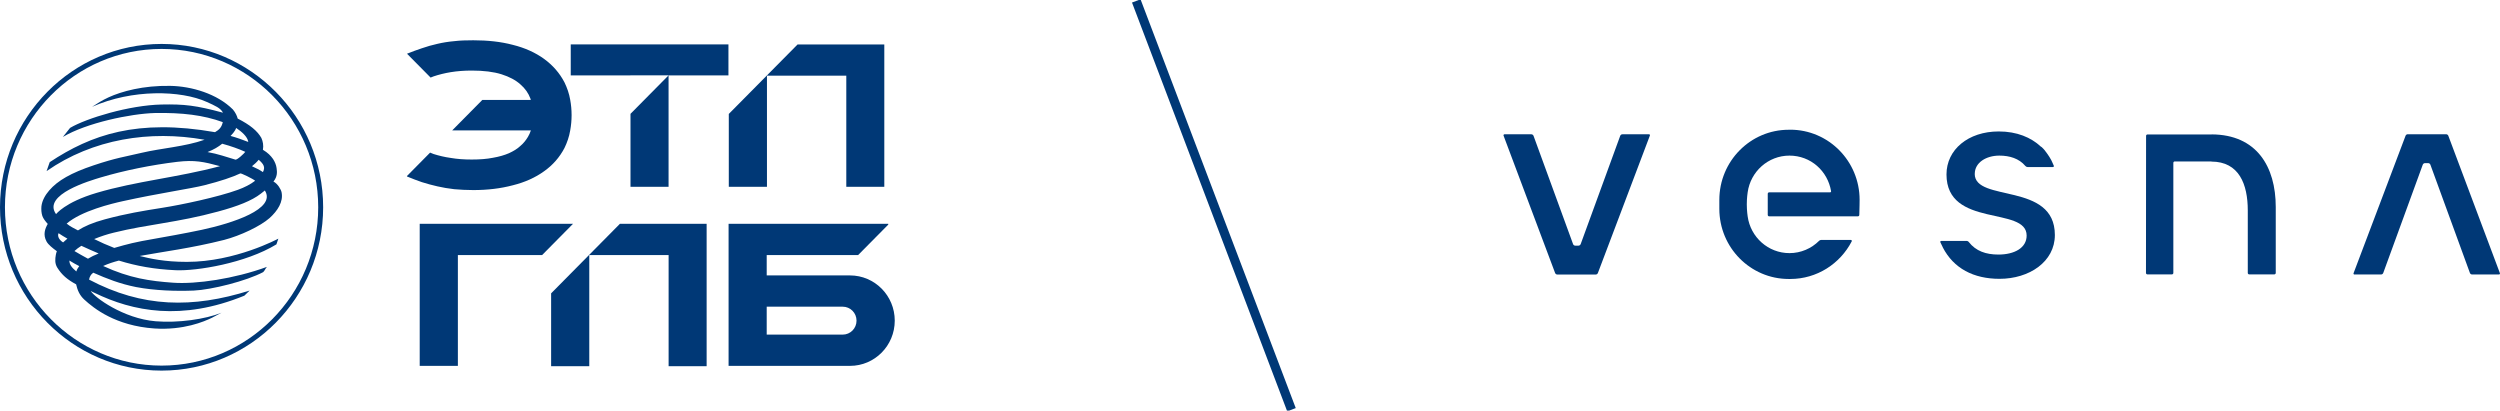 <?xml version="1.0" encoding="UTF-8"?> <svg xmlns="http://www.w3.org/2000/svg" width="274" height="45" viewBox="0 0 274 45" fill="none"> <g clip-path="url(#clip0_54_265)"> <path d="M62.553 4.866V8.265H69.092V8.259H73.275L69.103 12.476V20.476H73.275V8.265H79.837V4.866H62.553Z" fill="#003876"></path> <path d="M62.497 10.946C62.379 10.252 62.15 9.608 61.866 9.027C61.33 7.999 60.581 7.147 59.621 6.447C58.682 5.769 57.532 5.244 56.208 4.917C54.885 4.567 53.444 4.415 51.875 4.415C51.127 4.415 50.434 4.431 49.786 4.511C49.133 4.567 48.519 4.669 47.943 4.804C47.346 4.94 46.793 5.092 46.234 5.29C45.698 5.465 45.145 5.673 44.609 5.888L47.195 8.502C47.312 8.462 47.396 8.412 47.519 8.372C48.094 8.18 48.708 8.022 49.401 7.909C50.093 7.796 50.858 7.734 51.702 7.734C53.008 7.734 54.097 7.87 54.963 8.141C55.823 8.412 56.516 8.778 57.035 9.247C57.554 9.693 57.917 10.218 58.13 10.794C58.146 10.85 58.169 10.89 58.169 10.952H52.863L49.563 14.289H58.185C58.107 14.543 57.995 14.774 57.861 15.005C57.649 15.355 57.381 15.706 57.035 15.993C56.711 16.304 56.287 16.558 55.79 16.789C55.293 17.004 54.695 17.179 54.025 17.292C53.355 17.427 52.584 17.484 51.702 17.484C50.819 17.484 50.093 17.427 49.401 17.309C48.708 17.213 48.094 17.06 47.519 16.88C47.379 16.835 47.273 16.778 47.139 16.727L44.604 19.29V19.341C45.14 19.573 45.698 19.77 46.234 19.962C46.787 20.137 47.346 20.29 47.943 20.425C48.519 20.561 49.133 20.657 49.786 20.736C50.44 20.792 51.127 20.832 51.875 20.832C53.45 20.832 54.885 20.657 56.208 20.306C57.532 19.979 58.682 19.454 59.621 18.777C60.581 18.099 61.33 17.247 61.866 16.219C62.15 15.638 62.385 14.977 62.497 14.283C62.592 13.758 62.647 13.199 62.647 12.617C62.647 12.036 62.592 11.471 62.497 10.952V10.946Z" fill="#003876"></path> <path d="M87.415 4.872L79.876 12.488V20.476H84.059V8.293H92.754V20.476H96.92V4.872H87.415Z" fill="#003876"></path> <path d="M62.804 24.529H50.183H48.552H46V40.099H50.183V27.956H59.414L62.804 24.529Z" fill="#003876"></path> <path d="M93.156 30.186H84.031V27.956H94.049L97.355 24.614V24.529H79.853V40.099H84.036H93.161C95.87 40.099 98.065 37.881 98.065 35.143C98.065 32.405 95.87 30.186 93.161 30.186H93.156ZM92.363 36.673H84.031V33.613H92.363C93.2 33.613 93.876 34.296 93.876 35.143C93.876 35.99 93.2 36.673 92.363 36.673Z" fill="#003876"></path> <path d="M67.942 24.529L60.403 32.151V40.139H64.585V27.956H73.28V40.139H77.447V24.529H67.942Z" fill="#003876"></path> <path d="M17.709 40.619C7.947 40.619 0 32.591 0 22.717C0 12.843 7.947 4.815 17.709 4.815C27.47 4.815 35.417 12.849 35.417 22.717C35.417 32.586 27.47 40.619 17.709 40.619ZM17.709 5.363C8.243 5.363 0.542 13.148 0.542 22.717C0.542 32.286 8.243 40.071 17.709 40.071C27.174 40.071 34.876 32.286 34.876 22.717C34.876 13.148 27.174 5.363 17.709 5.363Z" fill="#003876"></path> <path d="M15.324 28.052C17.831 27.589 20.981 27.2 24.55 26.297C26.342 25.834 28.548 24.784 29.548 23.897C30.419 23.113 31.078 22.108 30.86 21.069C30.804 20.781 30.441 20.132 29.972 19.9C30.419 19.336 30.374 18.85 30.313 18.421C30.274 18.094 30.128 17.738 29.927 17.428C29.648 17.044 29.38 16.761 28.816 16.417C28.9 15.937 28.816 15.497 28.643 15.113C28.196 14.339 27.415 13.69 26.052 12.996C25.979 12.708 25.817 12.347 25.527 12.002C23.807 10.28 21.009 9.451 18.652 9.411C15.693 9.36 13.336 10.009 11.895 10.67C11.186 10.997 10.644 11.342 10.091 11.709C14.47 9.761 19.814 9.88 22.673 11.178C23.567 11.585 24.181 11.839 24.438 12.352C21.484 11.551 20.194 11.404 17.709 11.455C14.185 11.528 9.482 12.951 7.679 14.018L6.891 15.011C9.471 13.47 14.302 12.46 16.988 12.386C19.976 12.335 22.288 12.612 24.416 13.385C24.293 13.95 24.036 14.21 23.567 14.486C15.034 12.996 10.002 14.757 5.45 17.772L5.104 18.754C10.186 15.22 16.419 14.249 22.422 15.316C20.266 16.078 17.692 16.236 15.542 16.744C13.699 17.179 12.716 17.298 10.275 18.116C7.774 18.952 6.322 19.793 5.395 20.871C4.959 21.379 4.618 21.966 4.54 22.61C4.512 22.983 4.529 23.31 4.641 23.671C4.747 23.965 4.976 24.259 5.233 24.541C4.942 25.049 4.685 25.709 5.104 26.472C5.305 26.833 5.769 27.194 6.232 27.533C6.182 27.657 6.143 27.787 6.121 27.922C6.042 28.357 5.987 28.877 6.283 29.34C6.78 30.13 7.383 30.649 8.343 31.163C8.494 31.823 8.729 32.36 9.226 32.823C10.298 33.816 12.682 35.708 16.921 36.001C20.11 36.21 22.383 35.245 23.243 34.821L24.276 34.274C22.506 34.991 19.512 35.414 17.061 35.211C13.509 34.917 10.331 32.569 9.946 31.891C10.069 31.97 10.231 32.038 10.37 32.1C14.531 34.127 19.909 35.216 26.783 32.405L27.359 31.846C21.115 33.805 15.62 33.737 9.762 30.644C9.812 30.356 9.946 30.085 10.22 29.887C11.722 30.548 13.152 31.112 14.916 31.462C16.955 31.852 19.311 31.925 21.232 31.846C23.17 31.767 27.023 30.79 28.844 29.825C29.012 29.673 29.095 29.413 29.257 29.249C25.694 30.553 21.478 31.174 18.931 30.982C16.43 30.802 14.224 30.497 11.303 29.153C11.861 28.899 12.442 28.713 13.029 28.56C14.95 29.153 16.91 29.509 19.244 29.616C21.534 29.723 26.917 28.848 30.296 26.782C30.397 26.488 30.508 26.155 30.508 26.155C30.508 26.155 25.8 28.702 20.484 28.702C17.988 28.702 16.452 28.335 15.341 28.064L15.324 28.052ZM28.353 17.512C28.922 17.998 29.09 18.337 28.816 18.861C28.436 18.596 28.051 18.433 27.616 18.218C27.884 18.003 28.135 17.778 28.353 17.512ZM27.956 19.816C27.459 20.205 26.789 20.544 26.074 20.803C23.868 21.605 19.892 22.446 17.764 22.779C15.631 23.118 13.866 23.401 11.493 24.038C10.13 24.405 9.22 24.817 8.544 25.252C8.036 24.97 7.757 24.874 7.305 24.507C8.935 23.107 12.241 22.317 13.47 22.046C17.334 21.193 20.931 20.674 22.405 20.301C24.203 19.844 25.465 19.415 26.337 19.008C26.387 18.946 27.805 19.635 27.956 19.81V19.816ZM25.879 14.023C26.459 14.407 27.135 14.972 27.213 15.559C26.582 15.316 25.923 15.073 25.27 14.898C25.488 14.661 25.806 14.323 25.879 14.018V14.023ZM24.354 15.751C25.292 16.005 26.18 16.321 26.884 16.643C26.761 16.818 25.962 17.58 25.784 17.49C24.795 17.202 23.919 16.874 22.746 16.665C23.444 16.389 23.935 16.09 24.354 15.751ZM6.143 23.468C4.59 21.312 9.974 19.776 10.996 19.46C13.604 18.681 16.648 18.071 19.417 17.738C21.327 17.512 22.31 17.721 24.114 18.212C19.496 19.449 14.939 19.849 10.594 21.137C7.064 22.181 6.143 23.491 6.143 23.463V23.468ZM6.919 26.568C6.567 26.364 6.243 25.941 6.417 25.557C6.74 25.783 7.009 25.935 7.388 26.155C7.238 26.297 7.064 26.421 6.919 26.568ZM8.366 29.752C7.835 29.311 7.595 28.956 7.606 28.555C7.952 28.769 8.315 28.978 8.684 29.165C8.528 29.373 8.433 29.531 8.366 29.752ZM9.639 28.352C9.136 28.086 8.65 27.804 8.159 27.516C8.366 27.318 8.628 27.121 8.918 26.94C9.566 27.239 10.197 27.522 10.812 27.781C10.359 27.962 9.968 28.154 9.644 28.352H9.639ZM12.521 27.172C11.761 26.878 11.018 26.551 10.32 26.201C11.018 25.913 11.772 25.664 12.487 25.495C16.178 24.58 19.423 24.405 23.896 23.186C26.052 22.605 27.604 21.995 28.587 21.227C28.749 21.103 28.894 20.99 29.028 20.877C30.324 22.909 25.454 24.468 22.131 25.184C20.289 25.58 17.742 26.026 16.916 26.172C14.743 26.545 14.017 26.743 12.526 27.172H12.521Z" fill="#003876"></path> <path d="M242.403 14.735H235.366C235.277 14.735 235.21 14.808 235.21 14.893L235.199 29.915C235.199 30.006 235.271 30.073 235.355 30.073H238.041C238.13 30.073 238.198 30 238.198 29.915V17.851C238.198 17.761 238.27 17.693 238.354 17.693H242.369V17.71C245.402 17.715 246.357 20.188 246.357 23.067V29.915C246.357 30.006 246.429 30.073 246.513 30.073H249.266C249.355 30.073 249.422 30 249.422 29.915V22.689C249.422 18.252 247.323 14.752 242.397 14.729L242.403 14.735Z" fill="#003876"></path> <path d="M216.435 19.048C216.435 17.817 217.685 17.055 219.126 17.055C220.254 17.055 221.282 17.366 221.98 18.19C222.041 18.263 222.131 18.308 222.22 18.308H225.001C225.079 18.308 225.13 18.229 225.096 18.162C224.962 17.84 224.811 17.535 224.811 17.535C224.688 17.309 224.549 17.083 224.398 16.874C224.203 16.581 223.979 16.304 223.745 16.107C223.722 16.09 223.706 16.084 223.683 16.073C222.6 15.062 221.053 14.407 219.059 14.407C215.714 14.407 213.335 16.4 213.335 19.116C213.335 25.026 222.12 22.559 222.12 25.817C222.12 27.177 220.774 27.9 219.026 27.9C217.646 27.9 216.557 27.516 215.781 26.528C215.72 26.449 215.63 26.404 215.53 26.404H212.76C212.682 26.404 212.631 26.483 212.665 26.556C212.726 26.697 212.821 26.889 212.933 27.11H212.927C214.117 29.419 216.306 30.559 219.149 30.559C222.399 30.559 225.213 28.696 225.213 25.755C225.213 19.906 216.429 22.215 216.429 19.053L216.435 19.048Z" fill="#003876"></path> <path d="M180.727 14.718H177.817C177.706 14.718 177.611 14.785 177.572 14.893L173.244 26.748C173.205 26.855 173.104 26.923 172.998 26.923H172.652C172.54 26.923 172.445 26.855 172.406 26.748L168.078 14.893C168.039 14.785 167.938 14.718 167.832 14.718H164.889C164.817 14.718 164.766 14.791 164.789 14.864L170.44 29.921C170.479 30.022 170.58 30.09 170.686 30.09H174.886C174.997 30.09 175.092 30.022 175.131 29.915L180.827 14.859C180.855 14.791 180.805 14.712 180.727 14.712V14.718Z" fill="#003876"></path> <path d="M258.051 30.084H260.96C261.072 30.084 261.167 30.017 261.206 29.91L265.534 18.054C265.573 17.947 265.673 17.879 265.78 17.879H266.126C266.238 17.879 266.332 17.947 266.372 18.054L270.7 29.91C270.739 30.017 270.839 30.084 270.945 30.084H273.888C273.961 30.084 274.011 30.011 273.989 29.938L268.337 14.881C268.298 14.78 268.198 14.712 268.092 14.712H263.892C263.78 14.712 263.685 14.78 263.646 14.887L257.95 29.943C257.922 30.011 257.972 30.09 258.051 30.09V30.084Z" fill="#003876"></path> <path d="M196.213 14.221H196.045C191.846 14.221 188.439 17.665 188.439 21.91V22.887C188.439 27.132 191.846 30.576 196.045 30.576H196.213C199.139 30.576 201.68 28.905 202.948 26.455C202.987 26.381 202.931 26.297 202.853 26.297H199.597C199.513 26.297 199.435 26.331 199.374 26.393C198.536 27.228 197.391 27.742 196.124 27.742C193.789 27.742 191.857 25.992 191.544 23.717C191.544 23.717 191.449 23.113 191.449 22.396C191.449 21.679 191.544 21.08 191.544 21.08C191.857 18.805 193.789 17.055 196.124 17.055C198.458 17.055 200.318 18.743 200.686 20.956C200.697 21.018 200.647 21.08 200.58 21.08H193.901C193.812 21.08 193.745 21.154 193.745 21.238V23.553C193.745 23.643 193.817 23.711 193.901 23.711H203.624C203.707 23.711 203.78 23.643 203.78 23.559C203.802 23.084 203.813 21.904 203.813 21.904C203.813 17.659 200.407 14.215 196.207 14.215L196.213 14.221Z" fill="#003876"></path> <path d="M124.535 0.102L141.546 44.904" stroke="#003876" stroke-miterlimit="10"></path> </g> <defs> <clipPath id="clip0_54_265"> <rect width="274" height="45" fill="white"></rect> </clipPath> </defs> </svg> 
